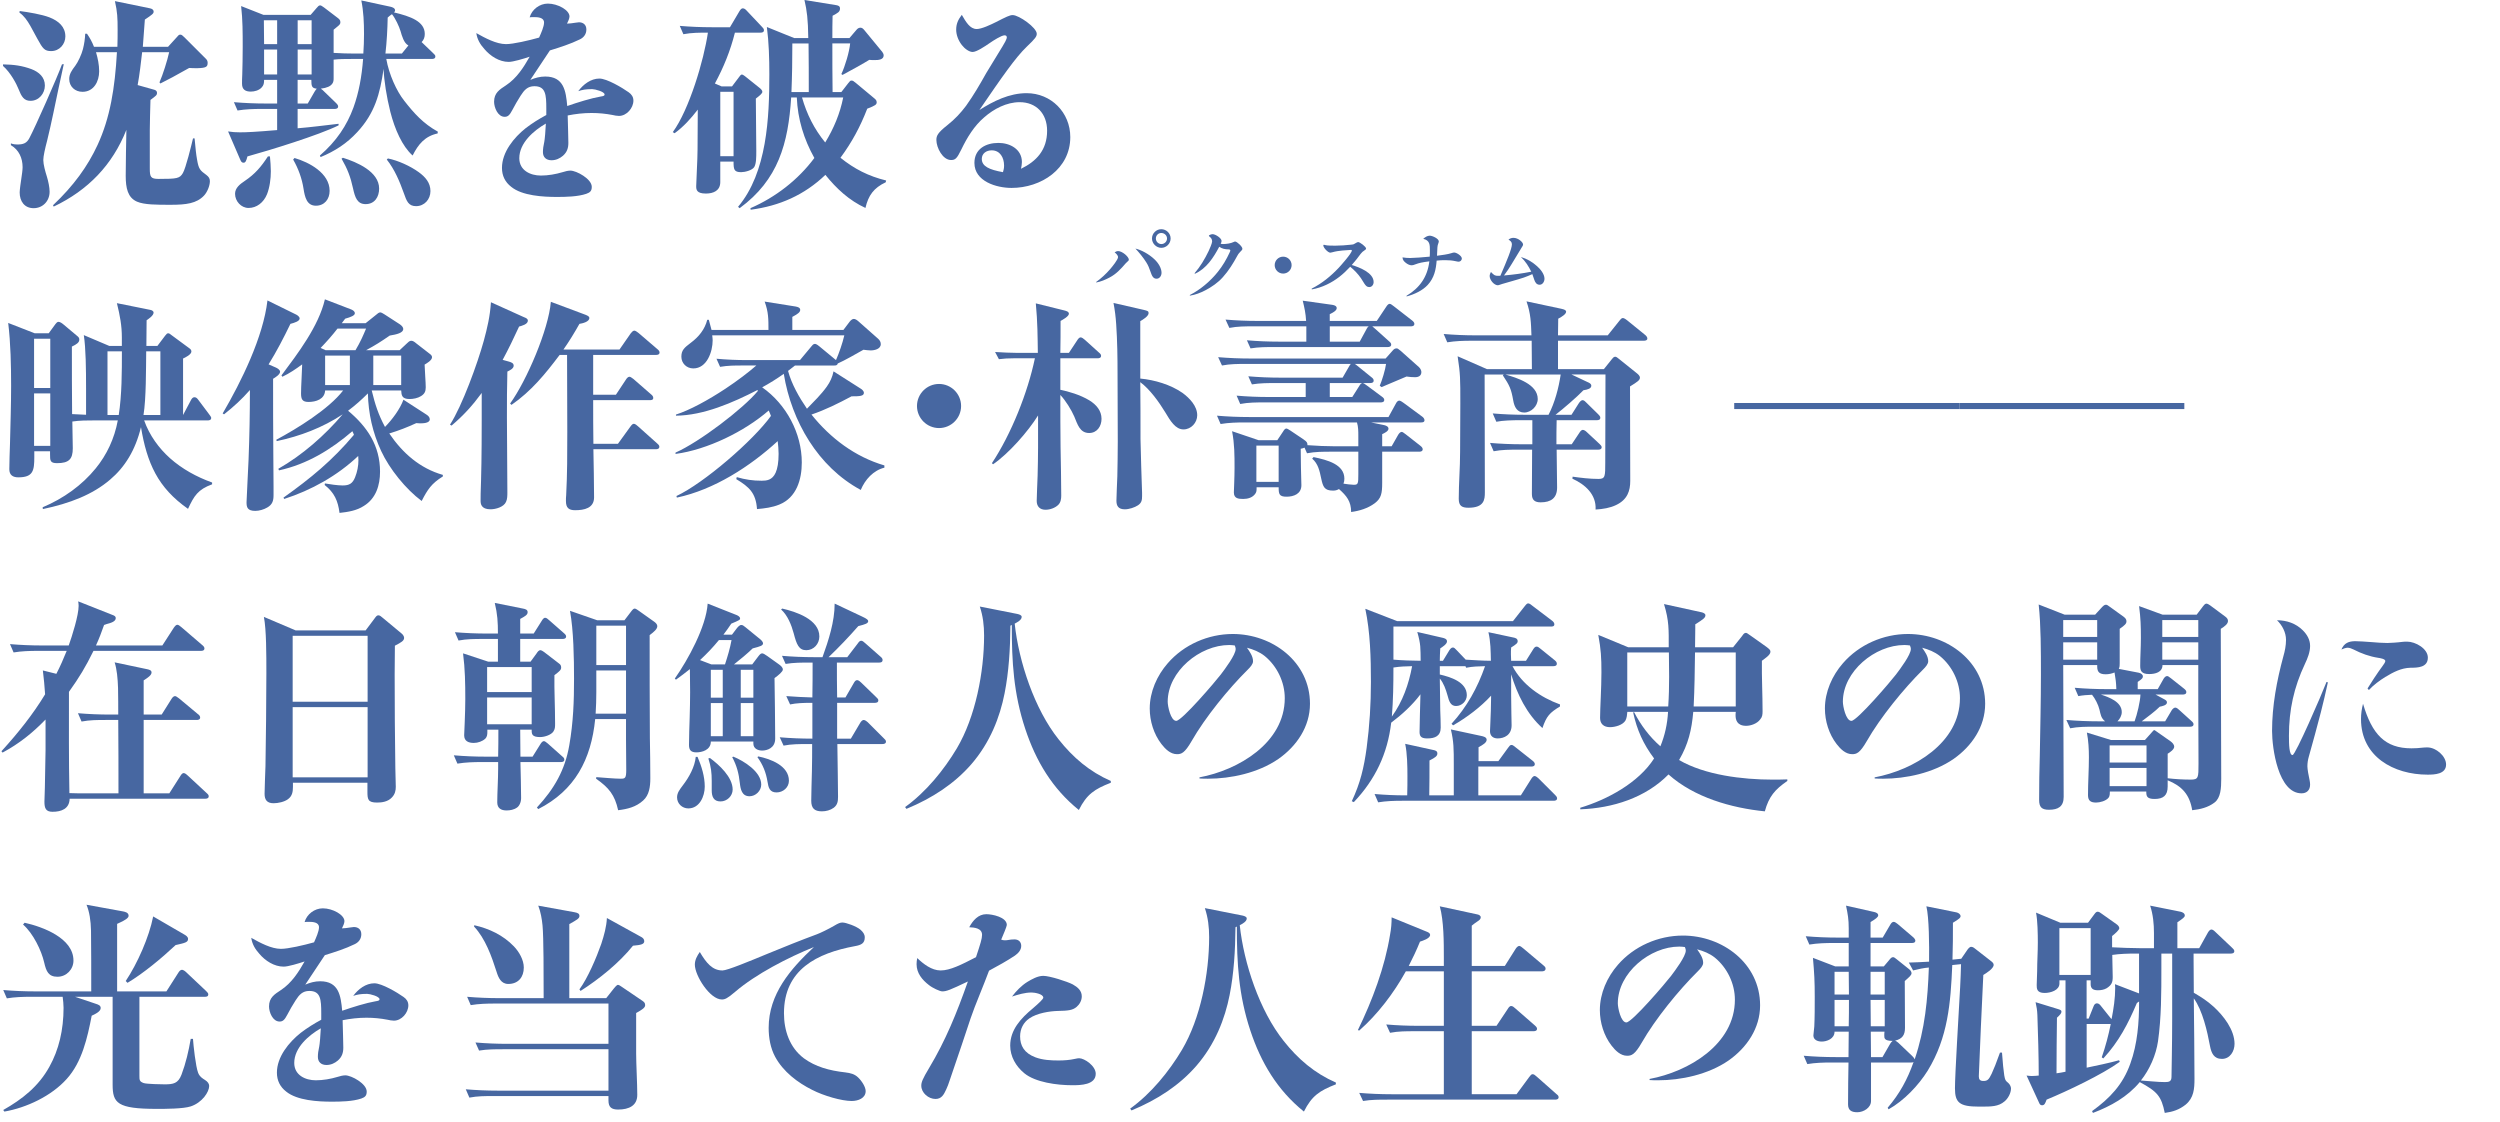 <?xml version="1.0" encoding="UTF-8"?>
<svg id="_レイヤー_1" data-name="レイヤー 1" xmlns="http://www.w3.org/2000/svg" width="555.41" height="249.2" viewBox="0 0 555.41 249.2">
  <defs>
    <style>
      .cls-1 {
        fill: none;
      }

      .cls-2 {
        fill: #4767a1;
      }
    </style>
  </defs>
  <rect class="cls-1" width="555.41" height="249.2"/>
  <g>
    <path class="cls-2" d="M6.97,15.35c1.7.65,3,1.8,3,3.65,0,1.75-1.3,3.4-3.2,3.4-1.45,0-2-.95-2.65-2.6-.45-1.15-1.75-3.65-3.45-5.15v-.35c2.5.05,4.25.3,6.3,1.05ZM3.82,32.1c1.3,0,2.1-.25,2.7-1.4,1.4-2.65,6.15-13.4,7.25-16.4l.4-.05c-.8,3.55-1.55,7.25-2.3,10.8-.45,2.1-.9,4.2-1.4,6.2-.45,1.7-.85,3.45-.85,4.3,0,1,.45,2.6.8,3.7.3,1,.6,2.35.6,3.35,0,2.05-1.5,3.65-3.55,3.65s-3.1-1.55-3.1-3.5c0-.5.25-2.4.35-2.95.15-1,.3-2.05.3-2.65,0-2-.8-3.85-2.6-4.9v-.4c.5.2.95.25,1.4.25ZM10.97,3.85c2.05.8,3.55,2.1,3.55,4.25,0,1.7-1.3,3.25-3.15,3.25-1.45,0-1.85-.5-3.05-2.7-.55-1-1.15-2.15-1.55-2.85-.75-1.3-1.4-2.25-2.45-3l.05-.35c1.95.25,4.9.75,6.6,1.4ZM26.13,6.5c0-2.45-.05-3.85-.6-6.25l7.8,1.6c.45.1.8.3.8.75,0,.4-.3.65-1.95,1.75-.15,2.15-.3,4.05-.45,6.05h5.6l2.05-2.25c.35-.4.4-.45.7-.45.25,0,.45.15.9.6l4.8,4.8c.25.25.35.55.35.85,0,.85-.25,1.15-2.25,1.2-.9,0-1.2,0-1.85-.05-1.25.7-2.4,1.35-3.7,2.05-.85.45-1.85.95-2.7,1.4l-.2-.25c.75-1.7,1.75-4.85,2.15-6.7h-6c-.3,2.5-.55,4.9-1,7.3l3.55,1c.4.1.75.25.75.75s-.25.65-1.45,1.55c-.05,2-.15,5.05-.15,6.65v8.6c0,1.85.2,2.3,1.95,2.3,4.1,0,4.7-.1,5.4-1.3.65-1.1,1.85-6,2.25-7.7h.35c.2,2.15.35,3.65.55,4.7.35,2.1.65,2.4,2.1,3.45.5.4.75.75.75,1.35,0,1.05-.6,2.45-1.3,3.2-1.65,1.75-3.95,2.05-7.4,2.05-3.15,0-5.9,0-7.5-.7-2.05-.9-2.5-3-2.5-5.75,0-3.4.1-6.8.15-10.2-3.1,7.8-8.5,13.4-16.15,17.05l-.15-.3c4.6-4.35,7.7-8.65,9.9-13.4,2.8-6.05,3.85-12.65,4.3-20.6h-4.65c.4,1.35.7,2.8.7,4.25,0,2.25-1.2,4.55-3.7,4.55-1.65,0-2.95-1.15-2.95-2.85,0-1.1.55-1.9,1.35-2.95.6-.8,1.4-2.5,1.7-3.7.3-1.2.45-2.25.5-3.4h.4c.65.95,1.1,1.75,1.55,2.9h5.2c.05-1.3.05-2.6.05-3.9Z"/>
    <path class="cls-2" d="M54.12,36.15c-.4,0-.55-.2-.8-.8l-2.65-6.15c1,.15,1.65.2,2.65.2,1.5,0,3.55-.1,8.25-.5v-4.7h-3.4c-1.8,0-3.6.05-5.4.35l-.8-1.85c2.35.2,4.75.3,7.1.3h2.5v-5.25h-2.9c0,.7-.05,1.2-.6,1.75-.6.6-1.55.85-2.35.85-1.2,0-1.95-.45-1.95-1.75,0-.4,0-1.35.05-2,.05-.85.1-4.75.1-6.2,0-3.05,0-6.05-.35-9.05l4.95,1.95h10.5l1.3-1.5c.35-.4.5-.6.8-.6.2,0,.35.1.85.45l3.15,2.4c.3.25.5.45.5.9,0,.35-.15.55-.65.95-.3.25-.55.45-.85.7v5.15c1.35.1,3.4.15,4.8.15h1.8c.1-1.45.15-2.9.15-4.35,0-2.5-.1-5-.6-7.45l6.5,1.4c.4.1,1,.3,1,.8,0,.2-.1.35-.25.45,3.7.9,6.85,2,6.85,4.8,0,.7-.2,1.3-.7,1.8l2.55,2.45c.35.35.5.45.5.75,0,.45-.4.55-.75.55h-10.15c.6,3.4,2.25,7.1,4,9.3,2.15,2.75,4.2,5.05,7.45,6.85l-.05.4c-2.8.6-4.3,2.4-5.55,4.9-2.3-2.05-3.95-5.8-4.95-9.7-.85-3.4-1.4-6.95-1.5-9.55-.8,5.55-1.95,9.85-5.85,14.05-2.35,2.55-5,4.25-8.15,5.55l-.15-.35c3.7-3.2,6-6.7,7.45-10.65,1.2-3.3,1.85-6.9,2.15-10.8h-2.65c-1.3,0-2.65,0-3.9.15v4.15c0,.7,0,1.95-2.85,2.3.15.1.3.2.4.3l3,2.9c.35.35.45.55.45.75,0,.45-.4.55-.75.55h-8.25v4.3c3.05-.25,6.05-.65,9.1-1v.35c-4.45,2.2-15.2,5.5-20.25,6.9-.25,1-.45,1.4-.85,1.4ZM60.17,38.05c0,1.65-.25,3.6-.85,5.1-.75,1.85-2.3,3.05-4.1,3.05-1.65,0-3-1.5-3-3.15,0-1.3,1.1-2.15,2.15-2.85,2.3-1.55,3.65-3.15,5.15-5.45h.45c.1,1.1.2,2.2.2,3.3ZM58.67,9.8h2.9v-5.3h-2.95l.05,5.3ZM58.67,16.55h2.9v-5.55h-2.9v5.55ZM73.23,42.4c0,1.85-1.15,3.3-3.05,3.3-2,0-2.45-1.85-2.75-3.8-.35-2.25-1.15-4.45-2.3-6.45l.3-.35c3.25.95,7.8,3.35,7.8,7.3ZM69.23,4.5h-3.1v5.3h3.1v-5.3ZM69.23,11h-3.1v5.55h3.1v-5.55ZM69.17,17.75h-3.05v5.25h2.25l1.5-2.6c.15-.25.25-.4.5-.7-1.1-.1-1.2-.55-1.2-1.95ZM84.23,41.9c0,1.85-1,3.45-3,3.45-1.85,0-2.35-1.45-2.8-3.5-.55-2.55-1.25-4.35-2.55-6.6l.3-.2c3.05.95,8.05,3.05,8.05,6.85ZM89.28,11.9l1.45-1.8c-1-.5-1.45-2.15-1.75-3.2-.3-1-1.15-2.85-1.9-3.75-.45.3-.55.4-.95.75-.05,2.65-.2,5.35-.5,8h3.65ZM93.03,38.25c1.45,1.05,2.6,2.35,2.6,4.2s-1.35,3.35-3.2,3.35c-1.7,0-2.1-1.15-2.7-2.85-.95-2.65-2.05-5.3-3.8-7.5l.25-.25c2.25.45,5,1.7,6.85,3.05Z"/>
    <path class="cls-2" d="M120.87,5c0-1.15-1.45-1.2-2.25-1.2-.35,0-.65,0-.95.05.5-1.75,2.2-3.05,4.05-3.05,2.2,0,4.8,1.45,4.8,2.85,0,.45-.3,1.1-.55,1.6.45,0,1.25-.1,1.85-.2.3-.05.65-.1.8-.1.95,0,1.65.55,1.65,1.6s-.6,1.8-1.45,2.2c-2.15,1.05-4.4,1.75-6.65,2.45-1.45,2.15-2.9,4.35-4.35,6.55,1.05-.45,2.15-.75,3.3-.75,4.15,0,4.6,3.2,4.9,6.55,2.3-.8,5.35-1.75,7.4-2.1.7-.1.9-.2.9-.45,0-.65-2.15-1.2-2.75-1.2-1.45,0-2.2.15-3.1.45,1.1-1.5,2.8-2.8,4.7-2.8,1.65,0,5.1,2.05,6.5,3.05.65.45,1.05,1.05,1.05,1.85,0,1.65-1.5,3.4-3.2,3.4-.5,0-.95-.1-1.4-.2-1.55-.3-3.1-.45-4.7-.45-1.8,0-3.55.2-5.3.55.05,2.05.15,5.15.15,6.1,0,1.15-.3,2.05-1.2,2.85-.7.6-1.55,1-2.55,1-1.15,0-1.9-.65-1.9-1.8,0-.7.1-1.4.3-2.3.1-.4.3-2.7.35-4.05-2.7,1.55-5.9,4.3-5.9,7.7,0,2.7,2.45,3.85,4.8,3.85,1.6,0,3.3-.3,4.8-.75.6-.2,1.25-.35,1.75-.35,1.35,0,4.75,1.85,4.75,3.6,0,.9-.35,1.25-1.2,1.55-1.9.65-4.55.7-6.55.7-3.05,0-7.7-.25-10.15-2.25-1.35-1.05-2.05-2.45-2.05-4.2,0-3.5,2.65-6.75,5.3-8.85,1.45-1.1,2.95-2.05,4.55-2.9v-1.45c0-3.1-.15-4.95-2.65-4.95-1.5,0-2.25.85-3.05,2.1-.65,1-1.3,2.15-1.85,3.2-.6,1.15-1,1.5-1.7,1.5-1.55,0-2.35-2.1-2.35-3.35,0-1.95,1.2-2.7,2.65-3.65,2.35-1.55,3.9-3.95,5.25-6.35-1.35.45-3.65,1.15-4.65,1.15-2.1,0-4.1-1.3-5.4-2.85-.95-1.05-1.6-2.15-1.8-3.55,1.95,1.1,4.45,2.45,6.6,2.45,1.6,0,5.05-.8,7.35-1.45.45-1,1.1-2.45,1.1-3.35Z"/>
    <path class="cls-2" d="M160.02,40.45c0,1.9-1.5,2.55-3.2,2.55-2.1,0-2.15-.9-2.15-1.65,0-1,.3-5.85.3-8.15,0-2.05.05-6.1.05-8.85-1.5,1.95-3.15,3.8-5.15,5.25l-.4-.25c3.65-5,6.9-15.95,7.8-22.1-1.75,0-3.65,0-5.45.35l-.8-1.85c2.35.2,4.75.3,7.1.3h4.05l2.1-3.55c.25-.4.45-.65.75-.65s.6.2.9.55l3.35,3.55c.2.2.45.45.45.75,0,.45-.35.55-.75.55h-5.7c-1,4-2.5,7.7-4.45,11.3l1.5.65h2.3l1.55-2.05c.15-.2.4-.6.65-.6.1,0,.35.1.65.35l3.25,2.6c.25.2.65.55.65.9s-.6.85-1.45,1.5c0,3.85.1,7.8.1,11.65,0,1.35,0,2.8-.45,3.55s-2.1,1.15-2.9,1.15c-1.6,0-1.7-.6-1.7-2.35h-2.95v4.55ZM162.97,34.7v-14.3h-2.95v14.3h2.95ZM175.77,21.65c-.65,10.2-2.85,18.3-11.45,24.6l-.35-.3c6.45-7.65,6.95-19.85,6.95-29.45,0-3.5-.1-7.05-.55-10.5l6.05,2.45h3.15c-.05-4.15-.3-6.1-.85-8.45l7.1,1.15c.5.1.8.25.8.7,0,.8-.45,1-1.65,1.65-.05,1.65-.05,3.3-.05,4.95h3.8l1.5-1.75c.25-.3.5-.55.95-.55.4,0,.65.3.9.6l3.95,4.8c.15.2.3.5.3.75,0,1-1.25,1.05-2,1.05-.4,0-.8,0-1.2-.05-.75.5-5.05,2.9-5.95,3.35l-.25-.2c.8-1.65,1.8-5,1.95-6.8h-3.95c0,3.6,0,7.2.05,10.8h1.95l1.55-2c.35-.45.45-.55.7-.55.3,0,.45.1,1.05.6l3.9,3.25c.3.25.65.5.65.95,0,.55-.3.75-2.1,1.45-1.55,4-3.4,7.45-5.95,10.9,3.1,2.5,6.25,4.1,10.15,5.05l-.1.4c-2.65,1.25-3.85,2.9-4.5,5.7-3.6-1.65-6.45-4.3-8.9-7.35-4.7,4.5-10.2,6.9-16.6,7.75l-.05-.35c5.55-2.4,10.6-6.3,14.2-11.15-2.35-4.2-3.7-8.65-3.9-13.45h-1.25ZM179.63,9.65h-3.6c0,3.6-.05,7.2-.2,10.8h3.85c0-3.6,0-7.2-.05-10.8ZM183.33,31.65c1.9-3.1,3.3-6.45,4-10h-9.15c1.05,3.7,2.7,7,5.15,10Z"/>
    <path class="cls-2" d="M216.98,6.45c1.1,0,3.1-.95,4.3-1.55,2.25-1.15,3.05-1.55,3.7-1.55,1.4,0,5.35,2.8,5.35,4.15,0,.6-.3,1.05-2.2,2.85-2.55,2.45-5.45,6.65-10.55,14.1,3.15-2,6.65-3.75,10.5-3.75,5.45,0,9.7,4.3,9.7,9.75,0,7.1-6.5,11.3-13.05,11.3-3.35,0-8.25-1.45-8.25-5.55,0-3.1,2.5-4.45,5.35-4.45,2.55,0,5.2,1.4,5.2,4.25,0,.5-.1,1-.2,1.5,3.4-1.65,5.8-4.15,5.8-8.45,0-3.85-2.45-6.35-6.1-6.35-2.9,0-5.75,1.5-7.85,3.35-2.25,1.9-3.85,4.55-5.1,7.15-1,2.05-1.35,2.35-2.3,2.35-1.85,0-3.25-2.75-3.25-4.45,0-.95.3-1.6,2.45-3.3,1.7-1.35,2.95-2.7,4.15-4.3,1.65-2.3,3.1-4.8,4.5-7.3,1.2-2,2.6-4.3,3.6-5.9.35-.55.95-1.6.95-2,0-.3-.2-.45-.5-.45-.7,0-2.55,1.2-3.2,1.65-1.3.9-3.05,2.05-3.9,2.05-.75,0-1.75-.7-2.4-1.55-.85-1.1-1.25-2.35-1.25-3.4,0-1.25.4-2.2,1.25-3.3.9,1.55,1.8,3.15,3.3,3.15ZM223.07,36.8c0-1.8-.9-3.4-2.75-3.4-1.2,0-2.2.7-2.2,1.9,0,1.65,1.65,2.4,4.7,2.95.15-.45.25-.9.25-1.45Z"/>
    <path class="cls-2" d="M19.12,92.15v-5.9c0-4.2-.05-8.85-.5-11.8l5.65,2.4h2.8v-1.9c0-2.55-.4-4.8-1.1-7.6l7.45,1.5c.3.05.7.25.7.6,0,.65-1.05,1.35-1.55,1.7,0,1.9-.05,3.8-.05,5.7h2.45l1.7-2.25c.35-.45.45-.55.7-.55.2,0,.3.05.8.45l4,2.95c.25.2.35.4.35.65,0,.65-1.3,1.3-1.85,1.55v12.55l1.75-3.3c.15-.3.4-.65.75-.65.4,0,.6.2.9.6l2.4,3.2c.35.45.45.65.45.8,0,.45-.4.55-.75.55h-14.15c1.2,3.35,3.25,6.15,5.75,8.4,2.7,2.4,5.9,4.15,9.35,5.4v.4c-3.15,1.15-4,2.55-5.35,5.45-3.35-2.35-5.65-4.9-7.25-7.85-1.6-2.95-2.55-6.35-3.2-10.3-1.25,5.15-3.6,8.9-6.85,11.65-3.9,3.35-9,5.3-14.95,6.55l-.05-.4c4.65-1.95,8.75-4.9,11.8-8.65,2.45-3,4.15-6.6,4.9-10.65h-5.1c-1.65,0-3.4,0-5,.25,0,2,.1,3.95.1,5.95,0,2.4-.85,3.3-3.5,3.3-1.55,0-1.55-.6-1.55-1.95v-.7h-3.5v1.3c0,3-.25,4.5-3.55,4.5-1.2,0-2-.5-2-1.8,0-1.65.1-3.95.15-5.65.1-4.3.25-8.6.25-12.9s-.1-9.5-.65-13.95l5.9,2.3h3.1l1.5-2.05c.15-.2.4-.5.65-.5.4,0,.85.35,1.15.6l3.1,2.6c.3.25.4.45.4.75,0,.65-.6,1.05-1.65,1.55,0,5,0,10,.05,15,1.05.05,2.05.1,3.1.15ZM7.57,86.2h3.6v-10.95h-3.6v10.95ZM7.57,99.05h3.6v-11.65h-3.6v11.65ZM27.08,78.05h-3.2v14.15h2.5c.7-4.5.7-9.6.7-14.15ZM35.63,78.05h-3.15c-.05,3.9,0,10.5-.6,14.15h3.75v-14.15Z"/>
    <path class="cls-2" d="M61.27,81.65c.35.15.95.5.95.95,0,.6-1.05,1.25-1.55,1.55,0,5.55,0,11.1.05,16.65,0,2.45.05,4.9.05,7.4v1.8c0,1.25-.25,2.1-1.4,2.75-.75.45-1.8.75-2.65.75-1.75,0-1.95-.8-1.95-1.9,0-.65.4-7.95.45-9.5.2-5.15.3-10.3.3-15.45-1.8,2.05-3.6,3.7-5.75,5.4l-.3-.2c4.15-7.1,9-16.95,9.95-25.1l6.4,3.15c.3.15.75.5.75.85,0,.6-1.1.95-2.05,1.2-1.5,3.1-3.05,6.1-4.85,9l1.6.7ZM77.33,91.25c4.25,3.55,7.1,7.75,7.1,13.55,0,3-.9,5.95-3.6,7.6-1.6,1.05-3.55,1.35-5.4,1.55-.35-2.7-1.15-4.5-3.3-6.2l.05-.35c1.15.2,2.85.45,3.95.45,1.5,0,2.2-.45,2.75-1.8.5-1.25.75-2.55.75-3.85,0-.3-.05-.6-.05-.9-4.65,4.4-10.4,7.6-16.45,9.55l-.15-.3c6.05-4.3,10.85-8.25,15.65-13.95-.1-.25-.2-.55-.35-.8-4.75,4.1-10.1,7.35-16.3,8.7l-.15-.35c5.35-3.05,10.3-7.4,14.3-12.1-4.45,2.95-9.45,4.85-14.65,5.95l-.1-.3c4.65-2.5,11.65-6.8,14.85-10.95h-4c-.1,1.95-2.05,2.55-3.7,2.55-1.4,0-1.65-.65-1.65-1.9,0-1.7.2-4.3.25-6.45-1.5,1.1-2.75,1.95-4.4,2.75l-.2-.3c3.65-4.9,8.25-10.9,9.65-16.9l5.85,2.25c.35.15.8.4.8.85,0,.5-.9.85-2.15,1.2-.25.35-.5.7-.75,1h5.3l2.25-1.8c.4-.35.7-.6,1-.6.25,0,.7.3.95.45l3.4,2.2c.35.25.75.6.75,1.05,0,.85-1.45,1.2-3,1.45-2.1,1.45-3.05,2.05-5.25,3.25h7.45l1.55-1.45c.25-.25.65-.65,1-.65.45,0,.8.3,1.1.55l2.9,2.25c.35.25.65.5.65.85,0,.7-1.15,1.35-1.65,1.65.05,1.7.25,3.9.25,5.05,0,.9-.25,1.45-1.05,1.95-.7.45-1.7.65-2.55.65-1.7,0-1.8-.85-1.85-1.9h-6.55c.75,3.1,1.45,5.3,2.95,8.1,1.6-1.65,3.3-3.9,4.1-6.05l5.1,3.3c.4.25.75.6.75,1.05,0,.9-1.6.9-2.2.9-.3,0-.55-.05-.8-.05-1.95.9-3.85,1.65-6,2.3,2.95,4.35,6.8,7.75,11.9,9.2v.35c-2.5,1.55-3.4,2.9-4.7,5.45-3.5-2.6-7.15-7.1-9-11.1-1.9-4.1-2.85-8.35-2.95-12.8-1.4,1.4-2.8,2.65-4.4,3.85ZM71.23,77.3l1.1.5h6.65c1.15-1.95,1.65-3.15,2.35-4.8h-6.35c-1.15,1.5-2.45,2.95-3.75,4.3ZM77.73,79h-5.5v6.55h5.5v-6.55ZM89.13,85.55v-6.55h-6.2v6.55h6.2Z"/>
    <path class="cls-2" d="M113.12,80.35c.45.15,1,.3,1,.9,0,.65-.9,1.05-1.4,1.3-.1,3.4-.1,6.8-.1,10.2,0,5.55.1,11.05.1,16.6,0,.7,0,1.55-.3,2.15-.5,1.15-2.3,1.65-3.45,1.65-2.1,0-2.2-1.25-2.2-1.9,0-1.15,0-1.55.1-4.4.15-4.8.15-12.45.15-13.75v-5.8c-2.05,2.8-4.05,5-6.7,7.25l-.35-.2c2.7-4.15,6.15-13.7,7.5-18.6.8-2.95,1.4-5.5,1.6-8.6l7.3,3.3c.5.2.9.35.9.8,0,.8-1.4,1.15-1.95,1.3-1.15,2.5-2.35,5-3.65,7.4l1.45.4ZM137.63,77.65l2.5-3.6c.2-.25.5-.6.8-.6.25,0,.7.35.9.5l4.2,3.6c.25.2.5.45.5.75,0,.45-.4.55-.75.55h-14v8.85h5.05l2.25-3.4c.15-.25.45-.6.75-.6.2,0,.45.15.9.5l3.9,3.4c.25.2.5.45.5.8,0,.45-.4.5-.75.5h-12.6c0,3.25,0,6.5.05,9.7h5.45l2.75-3.8c.3-.4.5-.65.8-.65.25,0,.7.35.9.55l4.25,3.8c.4.35.5.5.5.75,0,.45-.4.55-.75.55h-13.9c.05,3.55.15,7.15.15,10.7,0,2.4-2.2,2.85-4.2,2.85-1.45,0-2.05-.55-2.05-2.05,0-.4,0-.85.05-1.25.25-4.65.25-9.35.25-14.05,0-5.7-.05-11.4-.05-17.15h-1.65c-3.2,4.25-6.3,8.05-10.7,11.1l-.3-.3c3.65-5.05,8.55-16.45,9.05-22.6l7.75,2.9c.45.2.8.35.8.7,0,.85-1.55,1.2-2.2,1.3-1.1,1.95-2.25,3.85-3.55,5.7h12.45Z"/>
    <path class="cls-2" d="M179.28,90.8c1.5-1.55,3.15-3.15,4.4-4.9.75-1.05,1.25-2.15,1.5-3.4l6.05,3.85c.35.2.7.6.7.9,0,.75-.9.8-2.75.8-2.9,1.55-5.8,3-8.9,4.05,4.2,5.25,9.7,9.4,16.2,11.3v.5c-2.45.6-4.3,2.65-5.25,4.95-4.8-2.6-8.6-6.4-11.45-10.85-2.85-4.45-4.8-9.65-5.65-14.95-1.55,1.1-3.15,2.1-4.8,3,5.35,3.75,8.8,10.2,8.8,16.7,0,3.75-1.15,7.8-5,9.35-1.6.65-3.25.85-4.95,1-.25-3.55-1.7-4.9-4.6-6.65l.1-.45c1.9.55,3.55.8,5.55.8,1.05,0,2.35-.1,3.1-1.8.4-.9.65-2.25.65-4.2,0-.95-.1-1.9-.2-2.8-6.15,5.65-14.15,10.8-22.4,12.55l-.1-.35c6.1-2.85,17.1-12.35,21-17.8-.15-.4-.3-.8-.5-1.2-5.35,4.65-13.6,8.7-20.7,9.65v-.3c5.25-2.3,15.05-9.75,18.3-13.7-.05-.1-.1-.15-.1-.2-5.45,2.8-11.95,5.65-18.1,5.7v-.25c3-.95,7.15-3.2,11-5.75,2.65-1.75,5.2-3.7,6.85-5.15h-3c-1.75,0-3.3,0-5.05.3l-.8-1.8c2.25.2,4.5.3,6.75.3h11.8l2.5-3c.2-.25.45-.6.8-.6.15,0,.4.05.95.5l3.75,3.1c.7-1.6,1.45-3.75,1.85-5.5h-29.35c.05.4.1.75.1,1.1,0,2.5-1.25,6.25-4.3,6.25-1.5,0-2.65-1.15-2.65-2.6s.65-2,2.1-3.1c1.75-1.3,3.1-2.95,3.65-5.1h.35c.2.75.4,1.5.6,2.25h12.65c0-2.4,0-4-.85-6.3l6.9,1.1c.5.1,1,.25,1,.75,0,.45-.4.85-1.75,1.55v2.9h11.35l1.4-1.85c.2-.25.55-.6.9-.6s.7.25,1.05.55l4.35,3.85c.4.35.6.75.6,1.2,0,1.1-1.4,1.4-2.25,1.4-.55,0-1.1-.1-1.6-.15-1.4.8-4.3,2.45-5.7,3.05-.1.4-.4.45-.75.45h-8.75c-.5.4-1.05.8-1.55,1.2.8,2.95,2.45,5.85,4.2,8.4Z"/>
    <path class="cls-2" d="M213.52,90.2c0,2.7-2.2,4.9-4.9,4.9s-4.9-2.2-4.9-4.9,2.2-4.9,4.9-4.9,4.9,2.2,4.9,4.9Z"/>
    <path class="cls-2" d="M225.17,79.6c-1.1,0-2.15.05-3.25.2l-.85-1.6c1.7.1,3.35.2,5,.2h4.5c-.05-3.4-.05-6.85-.45-11l6.25,1.55c.4.1,1.1.25,1.1.75,0,.6-1.4,1.35-1.85,1.6,0,2.35,0,4.75-.05,7.1h1.9l1.85-2.8c.15-.25.45-.65.75-.65s.65.3.95.55l3.1,2.8c.3.25.5.45.5.75,0,.45-.4.55-.75.55h-8.3v7c1.75.35,4.4,1.1,6.45,2.35,1.55.95,2.7,2.3,2.7,4.1,0,1.65-1,3.15-2.75,3.15-2.1,0-2.6-2-3.3-3.65-.65-1.5-1.95-3.6-3.1-4.8,0,3.85,0,7.75.05,11.6.05,3.6.15,7.15.15,10.75,0,.7-.1,1.5-.65,2.05-.7.7-1.85,1.1-2.85,1.1-1.25,0-1.95-.75-1.95-1.95,0-.9.15-4.1.2-5.6.05-2.1.1-4.15.1-6.25v-7.15c-2.2,3.55-6.55,8.5-10,10.85l-.25-.25c4.3-6.5,7.95-15.65,9.55-23.3h-4.75ZM249.88,113.15c-1.45,0-1.85-.8-1.85-1.9,0-.95.15-3.95.2-5.4.05-2.55.1-5.15.1-7.75,0-5-.05-10.05-.05-15.05,0-3.65-.05-7.3-.3-11-.1-1.6-.3-3.2-.6-4.75l6.75,1.55c.85.2,1.05.3,1.05.7,0,.7-1.25,1.45-1.85,1.8v12.75c3.2.3,6.75,1.35,9.4,3.2,1.55,1.15,3.25,2.9,3.25,4.95,0,1.65-1.35,3.15-3.05,3.15-1.8,0-2.95-1.95-4.05-3.8-1.4-2.3-3.4-5.1-5.55-6.7.05,4.2.05,8.45.05,12.65.1,4,.2,8,.35,11.95v.7c0,.9-.1,1.5-.9,2.05-.75.5-2,.9-2.95.9Z"/>
    <path class="cls-2" d="M283.77,97.8l1.3-1.95c.15-.25.4-.65.7-.65.15,0,.55.2.9.45l2.9,1.95c.8.55.9.75.9,1.3,2,.15,4.25.25,6.2.25h5.1v-2.3c0-1,0-2-.3-3h-24.9c-1.8,0-3.6.05-5.4.35l-.8-1.85c2.35.2,4.75.3,7.1.3h31l1.65-3c.15-.3.4-.65.75-.65.25,0,.75.35.95.5l4.2,3.1c.2.15.45.45.45.75,0,.45-.4.5-.75.5h-11.15l2.95.6c.4.1.95.3.95.8,0,.55-.95,1-1.4,1.2v2.7h2.1l1.45-2.55c.15-.25.45-.65.8-.65.15,0,.45.2.9.55l3.25,2.55c.25.2.5.45.5.75,0,.45-.4.55-.75.55h-8.25v6.9c0,2.35-.2,3.45-1.65,4.55-1.55,1.15-3.4,1.7-5.25,1.95,0-2.35-1-3.6-2.7-5.1-.45.25-.8.35-1.3.35-1.95,0-2.25-.85-2.65-2.7-.35-1.7-.7-3.3-2-4.4l.3-.35c3.15.65,6.85,1.65,6.85,4.8,0,.4-.05.7-.2,1.1.55.1,1.8.25,2.3.25.95,0,1-.25,1-2.35v-5h-6c-1.8,0-3.6,0-5.4.35l-.55-1.25c-.2.1-.6.2-.85.25l.05,4.1c0,1.35.1,2.7.1,4,0,1.9-1.65,2.55-3.3,2.55s-1.75-.6-1.75-2.1h-4.9c0,.8,0,1-.3,1.45-.6.85-1.65,1.15-2.65,1.15-1.1,0-2.1-.1-2.1-1.45,0-.4.15-3.3.15-5.4,0-2.9,0-5.35-.55-8.2l5.9,2h4.15ZM302.78,85.1c.2.05.35.15.9.55l3.3,2.45c.35.25.55.45.55.75,0,.45-.4.55-.8.55h-25.8c-1.8,0-3.6,0-5.4.35l-.8-1.85c2.35.2,4.75.3,7.1.3h8.25v-3.1h-6.55c-1.8,0-3.6,0-5.4.3l-.8-1.8c2.35.2,4.75.3,7.1.3h13.85l1.5-2.6c.15-.25.2-.35.35-.45h-23.25c-1.85,0-3.6,0-5.4.35l-.85-1.85c2.4.2,4.75.3,7.15.3h30.05l1.6-1.8c.25-.3.5-.45.85-.45.2,0,.3.05.85.5l4.1,3.65c.35.3.55.8.55,1.1,0,.85-.65,1.15-1.4,1.15-.6,0-1.3-.05-1.9-.15-1.65.7-3.65,1.55-5.55,2.35l-.4-.3c.5-1.15,1.25-3.6,1.4-4.85h-6.95c.2.1.3.2.55.4l3.15,2.55c.25.2.5.4.5.75,0,.45-.4.55-.75.55h-1.65ZM277.82,77.4l-.8-1.8c2.35.2,4.7.3,7.1.3h6.1v-3.4h-11.7c-1.85,0-3.65,0-5.4.35l-.85-1.85c2.4.2,4.75.3,7.15.3h10.75c-.1-1.7-.35-2.85-.75-4.5l6.4.9c.45.05,1.15.2,1.15.75,0,.6-.95,1.05-1.55,1.35v1.5h10.45l2.1-3.15c.15-.25.45-.65.75-.65.25,0,.55.25.95.55l4.05,3.15c.25.2.5.45.5.75,0,.45-.4.55-.75.55h-8.6c.25.2.35.3.7.6l3,2.7c.3.25.5.45.5.75,0,.45-.4.55-.75.55h-25.1c-1.8,0-3.6,0-5.4.3ZM279.12,107.05h4.95v-8.05h-4.95v8.05ZM295.43,72.5v3.4h6.65l1.6-2.95c.1-.2.25-.35.4-.45h-8.65ZM295.43,85.1v3.1h5l1.55-2.45c.2-.35.4-.6.7-.65h-7.25Z"/>
    <path class="cls-2" d="M354.48,113.2c.2-3.35-2.35-5.6-5.15-6.85l.05-.45c1.85.25,3.75.5,5.75.5,1.5,0,1.5-.55,1.5-3.7,0-6.9.05-13.15.05-19.5h-7.55l3.6,1.7c.35.15.8.35.8.8,0,.6-.75.85-1.75,1-1.55,1.6-4.4,4.05-6.2,5.45h3.55l1.55-2.45c.25-.4.6-.8.9-.8.35,0,.65.35.85.55l2.65,2.6c.2.2.45.45.45.75,0,.45-.35.55-.75.55h-8.95c-.05,1.8-.05,3.55-.05,5.35h3.4l1.7-2.55c.15-.25.45-.65.75-.65.25,0,.6.2.85.45l2.9,2.7c.25.25.45.45.45.7,0,.45-.4.55-.8.55h-9.2c0,2.8.1,5.6.1,8.4,0,2.35-1.35,3.3-3.65,3.3-1.3,0-1.95-.5-1.95-1.85,0-3.3.05-6.55.05-9.85h-3.15c-1.8,0-3.6,0-5.4.35l-.8-1.85c2.35.2,4.75.3,7.1.3h2.3v-5.35h-2.6c-1.8,0-3.95.05-5.4.35l-.8-1.85c2.35.2,4.75.3,7.1.3h5.3c1.4-2.7,2.25-5.95,2.7-8.95h-12.3c2.6.75,7.2,2.15,7.2,5.45,0,1.55-1.45,3-3,3s-2.2-1.2-2.45-2.7c-.45-2.55-.8-3.3-2.3-5.55l.2-.2h-4.25v.4c0,8.6.05,17.2.05,25.8,0,1.6-.15,3.4-3.65,3.4-1.5,0-2.15-.45-2.15-2,0-3.45.3-6.8.3-10.4s.05-7.15.05-10.75c0-5.6,0-6.55-.6-10.5l6.5,2.85h10c0-2.1-.05-4.2-.05-6.3h-13.35c-1.8,0-3.6.05-5.4.35l-.8-1.85c2.35.2,4.75.3,7.1.3h12.4c-.1-2.85-.15-4.8-1.1-7.55l7.75,1.65c.65.15,1.05.3,1.05.65,0,.5-.8,1.05-1.75,1.55,0,1.25-.05,2.5-.05,3.7h11.05l2.6-3.25c.15-.2.45-.6.75-.6s.75.35.95.5l4,3.25c.25.2.5.5.5.8,0,.4-.4.5-.8.5h-19.05v6.3h10.2l1.8-2.25c.15-.2.4-.5.7-.5.25,0,.5.2.8.45l4.05,3.25c.25.2.65.55.65.95,0,.55-.5.9-2.2,1.95,0,6.9.05,14,.05,21,0,2.15-.6,4.15-3.15,5.35-1.35.65-2.9.9-4.55,1Z"/>
    <path class="cls-2" d="M435.28,89.53v1.35h-50v-1.35h50Z"/>
    <path class="cls-2" d="M485.28,89.53v1.35h-50v-1.35h50Z"/>
    <path class="cls-2" d="M11.67,180.35c-1.5,0-1.8-.8-1.8-2.25,0-.75.1-2.4.1-3.2l.15-8.25v-6.8c-2.9,3-5.85,5.35-9.55,7.35l-.25-.3c3.6-3.95,6.95-8.1,9.7-12.65-.1-1.8-.3-3.55-.5-5.3l3,.75c.85-1.65,1.6-3.35,2.3-5.1h-6.4c-1.8,0-3.6.05-5.4.35l-.8-1.85c2.35.2,4.75.3,7.1.3h5.95c.75-2.1,2.2-6.7,2.2-8.8,0-.3-.05-.7-.1-1l7.7,3.05c.3.1.65.3.65.65,0,.8-1.1,1.1-2.05,1.35-.15.05-.45.15-.55.2-.55,1.55-1.1,3.05-1.8,4.55h14.75l2.55-3.95c.3-.4.5-.65.8-.65.25,0,.65.35.9.55l4.6,3.95c.25.2.5.45.5.75,0,.45-.4.55-.75.55h-23.9c-1.8,3.65-3.1,5.8-5.45,9.1,0,7.5-.05,15,.1,22.5.7,0,1.35.05,2.05.05h8.85c0-5.45,0-10.85-.05-16.3h-2.75c-1.8,0-3.6,0-5.4.35l-.8-1.85c2.35.2,4.75.3,7.1.3h1.85c-.05-3.4.2-8.5-.8-11.6l7.35,1.55c.35.1.85.2.85.7,0,.6-.8,1.15-1.75,1.75v7.6h4l2.2-3.5c.15-.25.45-.6.75-.6.2,0,.45.15.9.5l4.2,3.5c.25.15.5.45.5.75,0,.45-.4.55-.75.55h-11.8v16.3h5.7l2.45-3.85c.15-.25.4-.65.75-.65.3,0,.7.35.9.55l4.15,3.85c.4.35.5.5.5.75,0,.45-.4.55-.8.55H15.47c-.05,2.25-1.85,2.9-3.8,2.9Z"/>
    <path class="cls-2" d="M81.23,140.05l1.95-2.6c.4-.55.55-.75.9-.75.3,0,.6.25,1,.6l4.15,3.45c.25.2.55.6.55.95,0,.65-.6,1-2.05,1.75,0,2.15-.05,4.25-.05,6.4,0,6.9.05,13.95.15,20.75,0,1.4.1,2.8.1,4.2,0,.8-.15,1.65-.9,2.4-.85.9-2.15,1.1-3.25,1.1-2.05,0-2.15-.7-2.15-2.45v-1.95h-16.55v.9c0,1.1-.15,2.05-1.1,2.75-.8.6-2.2.9-3.2.9-1.45,0-2-.75-2-2.1,0-1.55.15-4.1.2-6.15.1-6.85.2-13.75.2-20.65,0-4.15,0-9.65-.55-12.5l7.05,3h15.55ZM65.02,155.9h16.65v-14.65h-16.65v14.65ZM65.02,172.7h16.65v-15.6h-16.65v15.6Z"/>
    <path class="cls-2" d="M118.57,140.75l1.8-2.85c.15-.25.4-.65.75-.65.3,0,.55.25.9.55l3.25,2.85c.35.3.5.5.5.75,0,.45-.4.55-.75.55h-9.45v5.05h2.3l1.35-1.85c.2-.3.45-.7.85-.7.2,0,.6.25.8.4l3.25,2.5c.35.25.55.45.55.95s-.3.8-1.5,1.7c-.05,3.45.15,6.9.15,10.7,0,.85,0,1.25-.4,1.85-.45.65-1.8,1.2-2.95,1.2-1.75,0-1.85-.65-1.85-1.45v-.2h-2.55c0,2,.05,4,.05,6h2.7l1.75-2.8c.15-.25.45-.65.75-.65.2,0,.5.2.9.55l3.2,2.85c.3.25.45.4.45.7,0,.45-.35.55-.75.55h-9c.05,2.7.15,5.35.15,8,0,.95-.4,1.75-.9,2.1-.7.5-1.55.65-2.35.65-1.2,0-2.05-.5-2.05-1.8,0-2.1.2-5.1.2-7.55v-1.4h-3.65c-1.8,0-3.6.05-5.4.35l-.8-1.85c2.35.2,4.75.3,7.1.3h2.75c.05-2,.05-4,.05-6h-2.45v.55c0,.5-.05,1.05-.45,1.45-.65.6-1.65.95-2.55.95-1.2,0-2.15-.4-2.15-1.7,0-.2.25-5,.25-8.05,0-3.45-.05-6.7-.5-10.15l5.6,1.85h2.15v-5.05h-3.35c-1.8,0-3.6,0-5.4.35l-.8-1.85c2.35.2,4.75.3,7.1.3h2.45c0-2.55-.1-4.3-.7-6.8l6.25,1.25c.55.1,1.05.25,1.05.8,0,.6-.55.9-1.65,1.5v3.25h3ZM108.22,153.75h9.9v-5.55h-9.9v5.55ZM108.22,160.9h9.9v-5.95h-9.9v5.95ZM132.23,159.75c-.9,9-4.5,15.85-12.65,20l-.3-.35c3.9-4.2,6.25-8.35,7.2-13.85.9-5.15,1.05-9.85,1.05-14.75,0-4.55-.1-10.75-.9-15.1l6.05,2.1h6.05l1.45-1.9c.35-.45.55-.7.85-.7.2,0,.7.35.9.5l3.45,2.45c.35.25.65.6.65.95,0,.65-.7,1.25-1.7,2,0,7.6,0,15.2.05,22.85.05,2.95.1,5.95.1,8.95,0,1.9-.25,3.75-1.6,4.95-1.6,1.45-3.5,1.9-5.55,2.15-.75-3.4-2.05-5-4.9-7l.05-.35c1.35.1,4.15.35,5.4.35,1,0,1.25-.1,1.25-1.95,0-1.1-.05-5.7-.05-6.75v-4.55h-6.85ZM139.08,148.95h-6.6v4.8c0,1.6-.05,3.2-.15,4.8h6.75v-9.6ZM139.08,139h-6.6v8.75h6.6v-8.75Z"/>
    <path class="cls-2" d="M167.12,147.6l1.25-1.65c.35-.45.6-.8.95-.8.25,0,.65.25,1.15.6l2.45,1.75c.5.35,1,.75,1,1.25,0,.45-.95,1.25-1.85,1.9.05,4.5.15,8.95.15,13.45,0,2.1-1.8,2.65-2.9,2.65-.95,0-1.95-.45-1.95-1.55v-.45h-9.45c0,1.9-2,2.4-3.2,2.4s-1.65-.5-1.65-1.65c0-2.05.1-4.05.15-6.1.05-1.85.1-3.75.1-5.6,0-1.75-.05-3.45-.05-5.15-1,.8-2.05,1.6-3.1,2.35l-.25-.25c2.95-4.2,6.95-11.5,7.3-16.65l6.45,2.55c.35.15.75.4.75.75,0,.3-.15.4-1.95,1.15-.55.85-1.15,1.65-1.75,2.45h1.9l1.1-1.45c.2-.25.6-.7.95-.7s.5.15.95.5l3.25,2.65c.2.15.65.6.65.9,0,.55-.6.7-2.3,1.15-1.3,1.25-2.7,2.4-4.15,3.55h4.05ZM156.57,174.75c0,2.15-1.15,4.85-3.65,4.85-1.35,0-2.5-1.05-2.5-2.45,0-1,.55-1.7,1.3-2.7,1.35-1.75,2.65-4.1,2.85-6.3h.4c.9,2.1,1.6,4.35,1.6,6.6ZM162.52,142.2h-2.8c-1.4,1.7-2.6,2.95-4.2,4.45l2.5.95h3.05c.6-1.85,1.1-3.5,1.45-5.4ZM162.77,175.4c0,1.45-1.25,2.65-2.7,2.65-1.55,0-1.95-1.1-1.95-2.45v-2.05c0-1.9-.15-3.2-.75-5.05l.35-.1c2.05,1.5,5.05,4.25,5.05,7ZM160.57,148.8h-2.65v6.2h2.65v-6.2ZM160.57,156.2h-2.65v7.35h2.65v-7.35ZM169.12,174.3c0,1.4-1.25,2.6-2.6,2.6-1.7,0-2-1.55-2.15-2.9-.25-2.2-.65-3.8-1.7-5.8l.25-.1c2.35.95,6.2,3.35,6.2,6.2ZM164.57,155h2.8v-6.2h-2.8v6.2ZM164.57,163.55h2.8v-7.35h-2.8v7.35ZM175.27,173.45c0,1.5-1.3,2.6-2.75,2.6-1.55,0-1.8-1.1-2-2.35-.35-2.1-1-3.75-2.25-5.5l.2-.15c2.7.55,6.8,2.05,6.8,5.4ZM182.58,180.25c-1.65,0-2.35-.7-2.35-2.35,0-1.55.1-4.45.15-6.65.05-2,.05-3.95.05-5.95h-.95c-1.8,0-3.65,0-5.4.35l-.85-1.85c2.4.2,4.8.3,7.25.3v-7.95h-.5c-1.45,0-3.05.05-4.45.35l-.85-1.85c1.95.15,3.9.25,5.8.3.05-2.6.05-5.2.05-7.75h-.6c-1.8,0-3.6,0-5.4.3l-.8-1.8c2.35.2,4.75.3,7.1.3h1.9c1.35-3.75,2.7-7.9,2.7-11.9l6.05,2.85c1.2.55,1.4.8,1.4,1.05,0,.5-.65.7-2.2,1.1-2.1,2.4-4.3,4.7-6.6,6.9h4.15l2.3-3c.25-.35.45-.65.8-.65.3,0,.55.25.9.55l3.35,2.95c.25.2.5.45.5.75,0,.5-.35.6-.75.6h-9.4c0,2.55,0,5.15.05,7.75h1.85l1.85-3.2c.2-.35.4-.65.75-.65.3,0,.7.35.9.55l3.3,3.2c.35.35.5.45.5.75,0,.45-.4.55-.8.55h-8.35v7.95h3.05l2.1-3.55c.15-.25.45-.6.75-.6s.75.35.9.5l3.55,3.55c.25.25.5.45.5.75,0,.45-.4.55-.8.55h-10c.05,3.9.15,9.9.15,11.7,0,1-.1,1.8-.95,2.45-.75.55-1.7.8-2.65.8ZM182.03,141.4c0,1.65-1.25,3.05-2.9,3.05s-2.15-1.25-2.8-3.75c-.5-1.85-1.35-4-2.8-5.3l.25-.2c3.05.7,8.25,2.4,8.25,6.2Z"/>
    <path class="cls-2" d="M235.18,164.25c3.2,4.05,6.9,7.2,11.6,9.25v.4c-3.6,1.4-5.35,2.55-7.1,6.05-5.9-4.75-9.55-10.9-11.9-18-2.6-7.85-3-14.9-3-23.1l-.3.15c-.05,5.2-.35,10.25-1.3,15.05-1.05,5.3-3.2,10.9-7.4,15.75-3.75,4.3-8.6,7.5-14.4,9.9l-.3-.4c4.65-3.35,8.6-8.2,11.5-13.05,4.15-7,6.05-16.95,6.05-25.05,0-2.25-.25-4.35-.95-6.45l8.35,1.65c.4.1.95.25.95.65,0,.7-1,1.2-1.55,1.5.9,8.45,4.4,19,9.75,25.7Z"/>
    <path class="cls-2" d="M266.48,172.7c8.6-1.6,18.95-7.65,18.95-17.6,0-3.55-1.7-7.1-4.45-9.35-1.2-.95-2.5-1.45-3.95-1.85.6.85,1.35,1.9,1.35,3,0,.65-.6,1.3-1.15,1.85-4.3,4.25-9.5,10.65-12.5,15.9-1.55,2.7-2.3,2.9-3.25,2.9-1.45,0-2.6-1.15-3.45-2.25-1.7-2.2-2.6-5.1-2.6-7.9,0-3.7,1.6-7.3,4-10.05,3.6-4.15,9-6.5,14.45-6.5,8.8,0,17.15,6.2,17.15,15.5,0,5.1-2.95,9.4-7,12.25-4.55,3.15-10.65,4.4-15.65,4.4-.65,0-1.3,0-1.9-.05v-.25ZM273.07,143.3c-6.5,0-13.65,5.85-13.65,12.6,0,.95.65,4.25,1.9,4.25s8.8-8.85,9.9-10.3c.95-1.25,3.3-4.4,3.3-5.65,0-.3-.1-.55-.2-.8-.35-.05-.85-.1-1.25-.1Z"/>
    <path class="cls-2" d="M300.77,178.2l-.45-.2c1.9-4.05,2.7-7.45,3.3-11.85.65-4.9.95-9.75.95-14.65,0-5.35-.15-11.05-1.25-16.25l7.1,2.75h25.7l2.6-3.3c.4-.5.55-.65.8-.65.3,0,.7.35.95.55l4.35,3.3c.25.2.5.45.5.8,0,.45-.4.5-.75.5h-35v7.35c1.75.15,4.3.25,6.05.25-.05-2.85.05-3.6-.75-6.4l5.65,1.3c.4.1.95.25.95.8,0,.6-1.05,1.25-1.5,1.55-.05.95-.1,1.85-.1,2.75h.7l1.4-2.3c.2-.3.45-.65.8-.65.3,0,.45.2.85.6l2,2.1c1.85.1,3.75.25,5.6.25-.05-2.2-.05-4.2-.55-6.35l5.4,1.15c.5.1,1.1.2,1.1.85,0,.4-.25.65-1.45,1.4-.05.5-.05,1-.05,1.5,0,.45.05.95.05,1.45h3.3l1.6-2.55c.2-.3.4-.6.75-.6.25,0,.5.15.9.5l3.15,2.55c.25.2.45.45.45.75,0,.45-.4.55-.75.55h-9.1c2.15,4.1,6.25,6.95,10.55,8.5v.45c-2.3,1.4-3,2.15-3.9,4.8-3.5-3.15-5.6-7.5-6.95-11.95v4.75c0,2.4.1,5.9.1,6.6,0,2.15-1.65,2.9-3.1,2.9-1,0-1.7-.55-1.7-1.6,0-.15,0-.25.05-1.1.1-1.65.2-5.3.2-6.8-2.35,2.55-5.4,4.85-8.45,6.6l-.35-.35c3.4-3.7,5.8-8.05,7.45-12.8-1.5.05-2.7.05-4.2.35l-.15-.35h-5.7v1.85c2.35.55,6,1.65,6,4.6,0,1.3-1.1,2.4-2.4,2.4-1.2,0-1.55-1.05-1.9-2.4-.35-1.25-.85-2.7-1.7-3.7.05,2.35.05,4.75.1,7.1.05,1.25.1,2.55.1,3.8,0,1.85-1.25,2.4-2.95,2.4-1.05,0-1.75-.2-1.75-1.4,0-1.05.15-6.65.2-8.4-1.75,2.35-4.15,4.55-6.5,6.3-.8,6.9-3.55,12.65-8.3,17.65ZM332.88,169.1l2.15-2.95c.25-.35.45-.65.75-.65s.45.15.9.5l3.8,3c.25.2.5.45.5.75,0,.45-.4.55-.75.55h-11.8v6.4h9.45l2.3-3.65c.15-.25.45-.65.75-.65s.8.45.9.55l3.65,3.65c.2.2.45.45.45.75,0,.45-.4.55-.75.55h-33.6c-1.8,0-3.6.05-5.4.35l-.8-1.85c2.35.2,4.5.3,6.9.3h.35c.05-1.45.05-2.9.05-4.3,0-2.2-.05-5.05-.5-7.15l6.15,1.35c.5.1,1,.2,1,.8,0,.55-.45.9-1.75,1.55,0,2.6,0,5.2-.05,7.75h5.45v-6.75c0-3.6,0-5.15-.65-7.9l6.75,1.45c.45.1,1.2.25,1.2.85s-.75,1.1-1.8,1.65v3.1h4.4ZM309.22,159.2c2.4-3.35,3.75-7.15,4.5-11.2-1.65.05-2.5.05-4.15.3,0,3.7-.05,7.25-.35,10.9Z"/>
    <path class="cls-2" d="M369.68,134.2l8.45,1.85c.3.1.75.25.75.65,0,.55-.5.9-2.25,2v.9c0,1.4-.05,2.8-.05,4.2h8.45l2-2.5c.3-.45.5-.7.85-.7.15,0,.35.1.95.55l3.6,2.55c.65.5.9.7.9,1.1,0,.75-1.35,1.55-1.9,2-.05,3.7.15,7.5.15,11.2,0,.75-.05,1.3-.55,1.85-.65.9-2.05,1.4-3.1,1.4-2.05,0-2.35-1.35-2.35-2.35,0-.25,0-.35.05-.75h-9.45c-.35,4-1.1,7.2-3.15,10.7,5.75,3.35,14.15,4.35,20.7,4.35,1.15,0,2.25,0,3.35-.05v.35c-2.75,1.9-4.1,3.45-5,6.75-7.45-.75-15.7-3.1-21.4-8.2-5.1,5.2-12.45,7.5-19.6,7.75v-.35c6-1.8,12.95-5.55,16.4-10.95-2.4-3.2-3.8-6.3-4.65-10.2l.2-.1c1.5,2.9,3.4,5.45,5.85,7.6,1-2.45,1.55-4.95,1.7-7.65h-9.05c-.05.65-.1,1.3-.4,1.9-.6,1.05-2.35,1.5-3.45,1.5-1.35,0-2.2-.7-2.2-2.05,0-2.1.3-6.6.3-10.15,0-3.25-.1-5.05-.7-8.3l6.65,2.75h9c0-3.85.1-5.85-1.05-9.6ZM361.52,144.95v12h9.1c.15-2.2.2-4.4.2-6.6,0-1.8-.05-3.6-.05-5.4h-9.25ZM376.27,156.95h9.35v-12h-9.05c-.05,4-.1,8-.3,12Z"/>
    <path class="cls-2" d="M416.48,172.7c8.6-1.6,18.95-7.65,18.95-17.6,0-3.55-1.7-7.1-4.45-9.35-1.2-.95-2.5-1.45-3.95-1.85.6.85,1.35,1.9,1.35,3,0,.65-.6,1.3-1.15,1.85-4.3,4.25-9.5,10.65-12.5,15.9-1.55,2.7-2.3,2.9-3.25,2.9-1.45,0-2.6-1.15-3.45-2.25-1.7-2.2-2.6-5.1-2.6-7.9,0-3.7,1.6-7.3,4-10.05,3.6-4.15,9-6.5,14.45-6.5,8.8,0,17.15,6.2,17.15,15.5,0,5.1-2.95,9.4-7,12.25-4.55,3.15-10.65,4.4-15.65,4.4-.65,0-1.3,0-1.9-.05v-.25ZM423.07,143.3c-6.5,0-13.65,5.85-13.65,12.6,0,.95.65,4.25,1.9,4.25s8.8-8.85,9.9-10.3c.95-1.25,3.3-4.4,3.3-5.65,0-.3-.1-.55-.2-.8-.35-.05-.85-.1-1.25-.1Z"/>
    <path class="cls-2" d="M455.22,179.9c-1.6,0-2.2-.55-2.2-2.2,0-3.3.05-6.6.15-9.9.1-6,.25-12,.25-17.95,0-5.2,0-10.95-.5-15.55l5.75,2.25h6.8l1.55-1.7c.25-.25.5-.5.85-.5.25,0,.5.2.7.35l3.2,2.3c.45.35.65.6.65,1.05,0,.5-.35.85-1.5,1.65v7.65c0,.5,0,.8-.2,1.25l4.4.85c.55.1.95.45.95.8s-.1.55-1.15,1.25v1.6h4.45l1.3-2.3c.15-.25.45-.6.75-.6.2,0,.35.05.9.5l2.9,2.3c.3.25.5.45.5.75,0,.45-.4.55-.75.55h-6.1l1.85,1c.4.2.7.4.7.75,0,.65-1.1.85-1.6.95-1,1-2.8,2.35-4,3.25h5.2l1.45-2.45c.15-.25.5-.6.8-.6s.7.35.9.55l2.65,2.4c.35.3.5.5.5.75,0,.45-.4.55-.75.55h-21.25c-1.85,0-3.65,0-5.4.35l-.85-1.85c2.4.2,4.75.3,7.15.3h1.45c-.9-.7-1-1.55-1.25-2.6-.25-1.05-.95-2.45-1.65-3.3-1.05.05-2,.1-3.05.3l-.8-1.85c2.35.2,4.75.3,7.1.3h2.15c-.05-1.55-.15-2.2-.4-3.7-.6.25-1.25.4-1.95.4-1.4,0-1.9-.5-1.9-1.7v-.35h-7.55c0,9.75.1,19.55.1,29.3,0,2.15-1.25,2.85-3.25,2.85ZM465.92,137.75h-7.55v3.75h7.55v-3.75ZM465.92,142.7h-7.55v3.85h7.55v-3.85ZM468.73,175.85c0,.45,0,1.05-.3,1.4-.6.7-1.9,1.05-2.75,1.05-1.2,0-1.8-.4-1.8-1.65,0-2.8.2-5.6.2-8.4,0-1.85-.1-3.7-.45-5.5l5.35,1.65h7.55l1.7-1.9c.25-.3.3-.3.35-.3.1,0,.15.05.3.15l3.35,2.35c.4.3.8.7.8,1.2,0,.6-.95,1.25-1.45,1.55v5.45c1.7.2,3.45.3,5.15.3s1.7-.45,1.7-3.55c0-4.35-.05-9.15-.05-13.85v-8.05h-7.95c0,1.6-1.6,2-2.95,2-1.75,0-2-.75-2-1.8,0-2.05.15-4.1.15-6.2,0-2.75-.05-4.35-.4-7.1l5.2,1.9h7.6l1.4-1.85c.15-.2.45-.6.75-.6.25,0,.65.25.85.4l3.3,2.45c.35.25.65.55.65,1,0,.65-.7,1.2-1.6,1.75,0,10.9.1,22.5.1,33.35,0,2-.1,4.2-1.5,5.25-1.45,1.1-3.15,1.5-4.95,1.7-.55-3.45-2.25-5.35-5.45-6.65v1.4c0,1.95-.95,2.75-2.9,2.75-1.75,0-1.85-.65-1.85-1.65h-8.1ZM466.73,154.3c1.8.6,4.65,1.6,4.65,3.9,0,.75-.4,1.5-.95,2.05h3.8c.55-1.5,1.25-4.35,1.3-5.95h-8.8ZM476.88,165.6h-8.2v3.8h8.2v-3.8ZM476.88,170.6h-8.2v4.05h8.2v-4.05ZM480.38,141.5h8v-3.75h-8v3.75ZM480.38,146.55h8v-3.85h-8v3.85Z"/>
    <path class="cls-2" d="M511.62,140.05c.95.95,1.6,2.1,1.6,3.45s-.55,2.75-1.15,4c-2.45,5.2-3.55,10.25-3.55,15.95,0,1.95.05,4.3.8,4.3.65,0,6.5-13.5,7.55-16.25l.3.1c-.5,2.25-1,4.5-1.55,6.6-.85,3.25-1.8,6.8-2.7,9.95-.2.7-.3,1.4-.3,2.1,0,.6.25,2.05.5,3.15.05.25.1.6.1.9,0,1.25-.75,1.95-1.9,1.95-5.2,0-6.55-10.05-6.55-13.85,0-5.6,1.05-11.2,2.5-16.55.35-1.2.6-2.45.6-3.7,0-1.65-.85-3.25-2-4.35,2.15,0,4.2.7,5.75,2.25ZM523.28,142.45c.7,0,2.25.1,3.55.2,1.2.1,2.45.2,3.55.2.5,0,2.25-.1,3.35-.25.35-.05.7-.05,1.05-.05,1.85,0,4.6,1.55,4.6,3.55,0,2.2-2.25,2.25-3.85,2.25-2.1.05-3.85,1-5.6,2.05-1.3.8-2.65,1.8-3.65,2.9l-.3-.35c.65-1.05,2.15-3.4,3.35-5,.3-.4.6-.85.6-1.1,0-.45-1.15-.65-1.55-.7-1.95-.3-3.75-.95-5.5-1.85-.4-.2-.9-.4-1.35-.4-.35,0-1.05.25-1.35.4.6-1.45,1.65-1.85,3.1-1.85ZM535.73,166.25c.9,0,1.65-.05,2.5-.15.4-.05.75-.05,1.05-.05,1.9,0,4.15,1.9,4.15,3.8,0,2.15-2.55,2.25-4.1,2.25-7.55,0-14.8-4-14.8-12.35,0-1.15.15-2.25.45-3.4,2,6.8,4.9,9.9,10.75,9.9Z"/>
    <path class="cls-2" d="M.97,246.95l-.25-.35c4.25-2.4,7.85-5.25,10.25-9.6,2.1-3.75,3.15-8.2,3.15-13.1,0-.8-.1-1.65-.2-2.45h-7c-1.8,0-3.6.05-5.4.35l-.8-1.85c2.35.2,4.7.3,7.1.3h12.45c0-3.85,0-10.25-.05-13.45-.05-2.35-.35-4.2-1-5.8l7.95,1.45c.55.1,1.4.25,1.4,1,0,.45-.6.95-2.55,1.8v15h10.95l2.65-4.15c.15-.25.45-.65.8-.65.15,0,.55.15.9.5l4.45,4.2c.3.3.5.5.5.75,0,.5-.4.55-.75.55h-14.55v17.45c0,1.05,0,1.35.9,1.7.6.25,4.2.3,4.7.3,1.95,0,3-.2,3.75-2.15.95-2.5,1.6-5.3,2.05-7.95h.5c.1,1.45.6,6.15,1.15,7.55.35.85.85,1.15,1.55,1.6.55.35.9.8.9,1.3,0,1.35-1.55,3.7-4.1,4.55-1.7.55-5.65.55-7.55.55-8.8,0-9.8-1.3-9.8-5.4v-19.5h-8.35l4.6,1.55c.65.2,1.1.4,1.1.95,0,.8-1.35,1.4-2,1.7-.95,4.9-2.15,10.3-5.55,14.05-3.4,3.8-8.95,6.4-13.85,7.25ZM16.32,213.4c0,1.95-1.55,3.6-3.55,3.6s-2.5-1.2-2.95-3.15c-.6-2.65-2.45-6.5-4.7-8.45l.35-.4c4,.9,10.85,3.4,10.85,8.4ZM40.83,207.55c.45.25.95.55.95,1.05,0,.75-.7.9-2.75,1.35-3.1,2.9-7.1,6.25-10.7,8.4l-.4-.4c2.6-3.9,5.2-9.75,6.1-14.35l6.8,3.95Z"/>
    <path class="cls-2" d="M70.87,206c0-1.15-1.45-1.2-2.25-1.2-.35,0-.65,0-.95.05.5-1.75,2.2-3.05,4.05-3.05,2.2,0,4.8,1.45,4.8,2.85,0,.45-.3,1.1-.55,1.6.45,0,1.25-.1,1.85-.2.3-.05.65-.1.8-.1.95,0,1.65.55,1.65,1.6s-.6,1.8-1.45,2.2c-2.15,1.05-4.4,1.75-6.65,2.45-1.45,2.15-2.9,4.35-4.35,6.55,1.05-.45,2.15-.75,3.3-.75,4.15,0,4.6,3.2,4.9,6.55,2.3-.8,5.35-1.75,7.4-2.1.7-.1.9-.2.9-.45,0-.65-2.15-1.2-2.75-1.2-1.45,0-2.2.15-3.1.45,1.1-1.5,2.8-2.8,4.7-2.8,1.65,0,5.1,2.05,6.5,3.05.65.45,1.05,1.05,1.05,1.85,0,1.65-1.5,3.4-3.2,3.4-.5,0-.95-.1-1.4-.2-1.55-.3-3.1-.45-4.7-.45-1.8,0-3.55.2-5.3.55.05,2.05.15,5.15.15,6.1,0,1.15-.3,2.05-1.2,2.85-.7.6-1.55,1-2.55,1-1.15,0-1.9-.65-1.9-1.8,0-.7.1-1.4.3-2.3.1-.4.3-2.7.35-4.05-2.7,1.55-5.9,4.3-5.9,7.7,0,2.7,2.45,3.85,4.8,3.85,1.6,0,3.3-.3,4.8-.75.6-.2,1.25-.35,1.75-.35,1.35,0,4.75,1.85,4.75,3.6,0,.9-.35,1.25-1.2,1.55-1.9.65-4.55.7-6.55.7-3.05,0-7.7-.25-10.15-2.25-1.35-1.05-2.05-2.45-2.05-4.2,0-3.5,2.65-6.75,5.3-8.85,1.45-1.1,2.95-2.05,4.55-2.9v-1.45c0-3.1-.15-4.95-2.65-4.95-1.5,0-2.25.85-3.05,2.1-.65,1-1.3,2.15-1.85,3.2-.6,1.15-1,1.5-1.7,1.5-1.55,0-2.35-2.1-2.35-3.35,0-1.95,1.2-2.7,2.65-3.65,2.35-1.55,3.9-3.95,5.25-6.35-1.35.45-3.65,1.15-4.65,1.15-2.1,0-4.1-1.3-5.4-2.85-.95-1.05-1.6-2.15-1.8-3.55,1.95,1.1,4.45,2.45,6.6,2.45,1.6,0,5.05-.8,7.35-1.45.45-1,1.1-2.45,1.1-3.35Z"/>
    <path class="cls-2" d="M134.68,221.75l1.7-2.15c.2-.25.65-.8.9-.8.2,0,.55.2.95.5l4.5,3.05c.35.25.6.45.6.95,0,.55-.55.95-2,1.75v9c0,2.3.25,6.65.25,9.2,0,2.35-1.8,3.25-4.25,3.25-1.45,0-2.15-.5-2.15-2v-1h-25.5c-1.8,0-3.65,0-5.4.35l-.8-1.85c2.35.2,4.75.3,7.1.3h24.6v-9.2h-23.35c-1.8,0-3.6,0-5.4.3l-.8-1.8c2.35.2,4.75.3,7.1.3h22.45v-8.95h-25.15c-1.85,0-3.65.05-5.45.35l-.8-1.85c2.35.2,4.75.3,7.15.3h9.85c0-4.95,0-13.65-.25-16.15-.15-1.5-.4-2.95-.95-4.4l8,1.45c.85.15,1.15.35,1.15.85,0,.55-.55.85-2.25,1.8v16.45h8.2ZM114.17,210.25c1.15,1.2,2.2,3,2.2,4.7,0,2.1-1.2,3.65-3.45,3.65-1.6,0-2.2-1.4-2.6-2.7-1.1-3.45-2.5-7.4-5-10.05l.05-.3c3.3.75,6.4,2.2,8.8,4.7ZM142.53,208.2c.35.2.6.5.6.9,0,.7-.8.85-2.5,1-3.1,3.85-7.5,7.4-11.65,10.05l-.25-.35c1.85-2.5,3.8-7.1,4.85-10.1.65-2,1.15-3.8,1.25-5.75l7.7,4.25Z"/>
    <path class="cls-2" d="M160.52,215.6c1.05,0,6-2.05,10.1-3.75,3.65-1.5,7.25-2.95,10.9-4.3.8-.3,2.55-1.15,3.75-1.85,1-.6,1.4-.75,1.9-.75.75,0,3.05.8,4,1.6.55.5.95,1,.95,1.7,0,1.3-.75,1.7-2.2,1.95-8.4,1.55-15.75,5.2-15.75,14.9,0,3.85,1.25,7.6,4.4,10,2.6,1.9,5.65,2.75,9.25,3.15,1.15.15,2,.35,2.8,1.1.85.8,1.7,2.15,1.7,3.05,0,1.6-1.7,2.2-3.1,2.2-2.25,0-6.2-1.15-8.75-2.45-3.3-1.65-6.45-4.05-8.25-7.35-1.05-1.95-1.45-4.2-1.45-6.45,0-7.5,4.85-13.1,10.05-17.95-5.7,2.3-12.9,6-17.5,9.95-1.75,1.5-2.3,1.7-2.95,1.7-2.65,0-6-5.3-6-7.75,0-1.05.5-1.95,1.1-2.8,1.45,2.45,2.8,4.1,5.05,4.1Z"/>
    <path class="cls-2" d="M223.18,208.9c.2,0,.45,0,.7-.05.5-.1,1-.15,1.5-.15.9,0,1.5.55,1.5,1.45,0,.95-.7,1.65-1.4,2.15-1.8,1.2-3.8,2.3-5.75,3.35-.65,1.7-1.3,3.4-2,5.1-.7,1.7-1.8,4.55-2.1,5.5-.65,2-3.05,9.15-4.6,13.65-.3.9-.55,1.6-.8,2.1-.55,1.2-1.05,2.15-2.4,2.15-1.55,0-3.15-1.35-3.15-2.95,0-.75.25-1.45,1.75-3.95,3.65-6.1,6.1-12.1,8.6-19.2-4,1.9-4.75,2.2-5.7,2.2-.5,0-2.15-.75-2.95-1.4-1.5-1.15-2.75-2.65-2.75-4.65,0-.45.05-.9.15-1.35,1.35,1.3,3.2,2.75,5.2,2.75,2.1,0,4.65-1.3,7.85-2.95,1-3,1.35-4.15,1.35-4.95,0-1.5-1.7-1.65-2.85-1.7.8-1.5,2-2.9,3.8-2.9,1.3,0,4.55.65,4.55,2.4,0,.3-.9,2.45-1.25,3.25.25.1.5.15.75.15ZM228.23,218.15c1-.6,2.3-1.35,3.55-1.35,1.4,0,5.3,1.25,6.55,1.9,1.05.6,2,1.35,2,2.65,0,.9-.45,1.75-1.15,2.35-.9.75-1.85.85-4.25.9-1.7.05-4.5.45-6.25,1.65-1.3.9-2.05,2.3-2.05,4,0,2.05.9,3.7,3.4,4.65,1.6.6,3.4.7,5.15.7,1.25,0,2.5-.1,3.6-.35.45-.1.75-.15.95-.15,1.2,0,3.7,1.7,3.7,3.45,0,2.5-3.4,2.55-5.2,2.55-3.45,0-8.2-.65-10.65-2.65-1.9-1.55-3.15-3.75-3.15-6.15,0-3.5,2.35-6.05,5-8.25,1.4-1.2,2.35-2.1,2.35-2.4,0-.85-2-1.15-2.6-1.15-1.5,0-2.95.45-4.35.9.95-1.25,2.05-2.4,3.4-3.25Z"/>
    <path class="cls-2" d="M285.18,231.25c3.2,4.05,6.9,7.2,11.6,9.25v.4c-3.6,1.4-5.35,2.55-7.1,6.05-5.9-4.75-9.55-10.9-11.9-18-2.6-7.85-3-14.9-3-23.1l-.3.15c-.05,5.2-.35,10.25-1.3,15.05-1.05,5.3-3.2,10.9-7.4,15.75-3.75,4.3-8.6,7.5-14.4,9.9l-.3-.4c4.65-3.35,8.6-8.2,11.5-13.05,4.15-7,6.05-16.95,6.05-25.05,0-2.25-.25-4.35-.95-6.45l8.35,1.65c.4.1.95.25.95.65,0,.7-1,1.2-1.55,1.5.9,8.45,4.4,19,9.75,25.7Z"/>
    <path class="cls-2" d="M320.77,214.6v-1.8c0-3.45,0-8.2-.9-11.45l8.35,1.8c.3.05.75.25.75.65s-.35.65-.65.85c-.5.35-.9.6-1.35,1v8.95h7.35l2.4-3.8c.15-.25.5-.65.8-.65.25,0,.65.35.9.55l4.45,3.75c.45.35.5.55.5.75,0,.45-.4.6-.8.6h-15.6v12.1h5.5l2.5-3.75c.15-.25.4-.65.75-.65s.6.25.95.55l4.3,3.75c.4.35.5.55.5.75,0,.45-.4.55-.8.55h-13.7v14h9.95l2.8-3.8c.3-.4.5-.65.75-.65.3,0,.5.15.95.55l4.3,3.8c.25.2.55.4.55.75,0,.45-.4.55-.75.55h-37.3c-1.85,0-3.6,0-5.4.3l-.85-1.8c2.4.2,4.75.3,7.15.3h11.65v-14h-6.55c-1.8,0-3.6,0-5.4.35l-.85-1.85c2.4.2,4.75.3,7.15.3h5.65v-12.1h-8.45c-2.65,4.8-6.25,9.55-10.35,13.15l-.3-.1c3.2-6.55,6-14,7.15-21.2.25-1.3.35-2.55.35-3.85l7.95,3.25c.35.15.6.35.6.65,0,.8-1.65,1.3-2.25,1.5-.75,1.85-1.6,3.65-2.5,5.4h7.8Z"/>
    <path class="cls-2" d="M366.48,239.7c8.6-1.6,18.95-7.65,18.95-17.6,0-3.55-1.7-7.1-4.45-9.35-1.2-.95-2.5-1.45-3.95-1.85.6.85,1.35,1.9,1.35,3,0,.65-.6,1.3-1.15,1.85-4.3,4.25-9.5,10.65-12.5,15.9-1.55,2.7-2.3,2.9-3.25,2.9-1.45,0-2.6-1.15-3.45-2.25-1.7-2.2-2.6-5.1-2.6-7.9,0-3.7,1.6-7.3,4-10.05,3.6-4.15,9-6.5,14.45-6.5,8.8,0,17.15,6.2,17.15,15.5,0,5.1-2.95,9.4-7,12.25-4.55,3.15-10.65,4.4-15.65,4.4-.65,0-1.3,0-1.9-.05v-.25ZM373.07,210.3c-6.5,0-13.65,5.85-13.65,12.6,0,.95.65,4.25,1.9,4.25s8.8-8.85,9.9-10.3c.95-1.25,3.3-4.4,3.3-5.65,0-.3-.1-.55-.2-.8-.35-.05-.85-.1-1.25-.1Z"/>
    <path class="cls-2" d="M412.62,247.1c-1.25,0-2.05-.4-2.05-1.75,0-3.25.05-6.5.1-9.3h-3.75c-1.8,0-3.6.05-5.4.35l-.8-1.85c2.35.2,4.7.3,7.1.3h2.85l.05-5.65h-3.15c0,1.6-1.75,2.2-2.85,2.2-.85,0-1.85-.35-1.85-1.35,0-.25.15-1.3.2-2,.1-2,.1-4.35.1-6.6,0-3.45-.1-5.2-.4-8.65l4.95,1.9h3v-5.2h-3.35c-1.8,0-3.6.05-5.4.35l-.8-1.85c2.35.2,4.75.3,7.1.3h2.45v-2.05c0-2-.2-3.15-.6-5.05l6.2,1.4c.45.1.95.3.95.75,0,.4-.55.8-1.7,1.5v3.45h2.7l1.7-2.9c.15-.25.4-.6.75-.6.25,0,.65.3.9.5l3.4,2.9c.25.2.5.55.5.75,0,.45-.35.55-.75.55h-9.2v5.2h2.95l1.1-1.3c.4-.5.6-.75.95-.75.2,0,.45.15.85.5l2.75,2.2c.45.35.5.75.5.85,0,.4-.3.7-1.5,1.75,0,3.45.05,6.95.05,10.4,0,1.6-.6,2.45-2.2,2.85.15.05.5.25.7.45l3.1,2.95c.35.35.45.5.55.75,2.3-6.75,2.9-13.4,3.15-20.4-1.15.1-2.35.35-3.5.65l-.95-1.75c1.65-.05,2.85-.1,4.5-.2.05-3.65,0-9.85-.6-12.3l6.7,1.35c.5.1.9.5.9.8,0,.4-.3.65-1.7,1.5,0,2.75,0,5.45-.1,8.2l1.95-.2,1.3-1.9c.2-.3.55-.75.9-.75.4,0,.75.3,1.05.55l3.4,2.65c.25.2.55.45.55.8,0,.85-1.65,1.85-2.3,2.25-.1,1.25-1,21.9-1,22.5,0,.7.25,1.05,1,1.05.9,0,1.2-.25,1.85-1.6.45-.95,1.05-2.45,1.85-4.7h.45c.15,2.2.35,4.1.5,5.05.2,1.1.25,1.15.9,1.7.35.3.6.85.6,1.2,0,1.05-.65,2.25-1.45,2.9-1.35,1.15-2.95,1.15-5.2,1.15h-.5c-4.3,0-5.3-.9-5.3-4.05s.85-16.85,1.15-22.45c.1-1.75.15-3.45.2-5.15l-1.95.2c-.35,8.4-.95,16.1-5.45,23.45-2.05,3.3-5.3,6.7-8.7,8.6l-.2-.35c2.65-3.1,4.4-6.3,5.75-10.15-.2.1-.3.1-.5.1h-8.95v8.55c0,1.5-1.65,2.5-3.05,2.5ZM410.72,215.9h-3.15v5.05h3.2l-.05-5.05ZM410.77,222.15h-3.2v5.85h3.15c.05-1.95.05-3.9.05-5.85ZM415.57,220.95h3.15v-5.05h-3.15v5.05ZM415.62,228h3.1v-5.85h-3.15c0,1.95.05,3.9.05,5.85ZM415.67,234.85h2.55l1.7-2.95c.15-.25.35-.5.55-.65-1.85,0-1.85-.6-1.85-1.2,0-.25,0-.55.05-.85h-3.05l.05,5.65Z"/>
    <path class="cls-2" d="M480.93,247.25c-.75-3.7-1.65-4.75-5.55-6.85-2.75,3.3-6.45,5.35-10.4,6.85l-.2-.4c3.95-2.85,6.85-5.9,8.5-10.55,1.6-4.4,1.95-9.2,1.95-13.8-.15.1-.35.2-.5.35-1.95,4.6-4,8.55-7.45,12.3l-.35-.25c.85-2.45,1.5-4.9,2-7.4h-5.35v9.7c2.4-.5,4.8-1,7.2-1.65l.15.35c-3.85,2.8-11.75,6.55-16.25,8.4-.3.8-.45,1.25-1,1.25-.25,0-.45-.1-.6-.4l-2.85-6.2c.4.05.75.1,1.15.1.55,0,1.05-.05,1.55-.1,0-4.1-.15-9.25-.3-13.45-.05-1.1-.15-1.7-.4-2.85l5.05,1.55c.45.15.7.25.7.55,0,.35-.25.65-1,1.35-.05,4.1-.1,8.25-.1,12.35.7-.1,1.35-.2,2-.35v-20.3h-1.35v.7c0,1.5-1.95,2.1-3.3,2.1-1.75,0-1.75-1-1.75-1.75,0-.95.1-2.1.1-3.1,0-2.1.15-4.25.15-6.35,0-1.85-.05-4.95-.4-6.65l5.4,2.25h6.15l1.45-1.95c.25-.35.45-.5.7-.5.3,0,.55.2.9.45l3.25,2.3c.3.2.65.55.65.9,0,.4-.9,1.2-1.6,1.75v2.5c2.05.1,4.1.2,6.15.2h3.15v-3.35c0-2.05-.2-4.15-.85-6.1l6.75,1.35c.45.1.95.35.95.85,0,.35-.4.65-1.65,1.5v5.75h4.85l1.95-3.5c.15-.25.45-.65.75-.65s.6.25.9.55l3.7,3.5c.2.2.5.45.5.75,0,.45-.4.55-.8.55h-8.25v.85c0,2.6.05,5.2.05,7.85,1.7,1,2.9,1.75,4.4,3.1,2.2,2,4.65,5.15,4.65,8.25,0,1.65-1,3.35-2.8,3.35s-2.35-1.3-2.65-2.85c-.6-3.25-1.65-7.9-3.6-10.6.05,5.95.15,11.9.15,17.9,0,2.2-.15,4.2-1.95,5.7-1.45,1.15-2.85,1.6-4.65,1.85ZM457.52,216.6h6.95v-10.4h-6.95v10.4ZM469.12,226.4c.45-2.35.8-4.55.8-7,0-.2-.05-.45-.05-.75l5.35,2.05v-8.85h-.75c-1.75,0-3.5.05-5.2.3,0,1.65.1,3.3.1,4.9,0,1.2-.25,1.8-1.35,2.5-.6.35-1.3.45-1.95.45-.95,0-1.6-.3-1.6-1.35v-.85h-.9v8.5h.45l1.1-2.75c.15-.4.4-.65.75-.65.4,0,.7.35.85.55l2.2,2.75.2.2ZM480.98,240.4c.95,0,1.45-.15,1.45-1.2s.15-6.9.15-12.95v-14.4h-2.4v3.25c0,5.35,0,10.95-.75,16.25-.45,3.05-1.85,6.25-3.8,8.7,1.8.1,3.55.35,5.35.35Z"/>
  </g>
  <g>
    <path class="cls-2" d="M248.41,55.78c.42,0,1,.28,1.54.72.42.36.84.84.84,1.2,0,.14-.12.26-.26.38-.12.1-.32.28-.42.4-1.1,1.28-2.12,2.4-3.62,3.18-.94.5-1.94.92-2.96,1.1v-.12c1.1-.78,2.18-1.78,3.08-2.82.54-.62,1.78-2.16,1.78-2.7,0-.38-.44-.82-.76-1.06.24-.16.48-.28.78-.28ZM256.47,57.6c.92.86,1.58,2,1.58,3,0,.64-.4,1.32-1.1,1.32-.74,0-1.02-.58-1.36-1.58-.24-.72-.52-1.42-.92-2.04-.7-1.12-1.54-2.12-2.42-3.08,1.26.3,2.98,1.2,4.22,2.38ZM257.99,50.92c1.14,0,2.08.92,2.08,2.06s-.94,2.08-2.06,2.08-2.08-.96-2.08-2.08.94-2.06,2.06-2.06ZM256.79,52.98c0,.68.54,1.24,1.22,1.24s1.26-.54,1.26-1.24-.6-1.22-1.28-1.22-1.2.56-1.2,1.22Z"/>
    <path class="cls-2" d="M271.69,54.22c.76,0,1.76-.14,2.44-.48.12-.06.16-.08.28-.08.4,0,1.6,1.12,1.6,1.58,0,.24-.08.32-.54.78-.28.28-.42.5-.56.76-.92,1.7-1.94,3.36-3.24,4.8-1.08,1.22-2.46,2.16-3.9,2.92-1.08.56-2.22,1-3.42,1.18l-.02-.14c2.3-1.14,4.64-3.14,6.24-5.16,1.06-1.32,1.92-2.78,2.62-4.32.1-.22.14-.34.14-.42,0-.14-.12-.24-.42-.24-.72,0-1.42-.14-2.04-.58-1.28,2.42-2.84,4.84-5.4,6l-.08-.12c1.28-1.48,2.28-3.18,3.12-4.92.26-.54.78-1.76.78-2.14,0-.52-.24-.8-.56-1.06-.12-.1-.16-.14-.16-.2,0-.18.58-.36.82-.36.64,0,2,.88,2,1.52,0,.16-.1.42-.2.62.16.04.34.06.5.06Z"/>
    <path class="cls-2" d="M286.95,58.9c0,1.04-.84,1.88-1.88,1.88s-1.88-.84-1.88-1.88.84-1.88,1.88-1.88,1.88.84,1.88,1.88Z"/>
    <path class="cls-2" d="M305.17,62.66c0,.56-.36,1.12-.98,1.12-.52,0-.78-.34-1.06-.74-.26-.4-.52-.82-.78-1.24-.66-.96-1.48-1.8-2.38-2.54-1.56,1.68-3.16,3-5.24,3.98-1.06.5-2.16.86-3.3,1.06l-.02-.18c2.32-1.18,4.24-2.76,6.02-4.64.5-.54,2.9-3.24,2.9-3.82,0-.12-.12-.14-.2-.14-.28,0-1.3.08-1.92.14-.7.06-1.5.18-2.2.38-.14.04-.4.1-.46.1-.52,0-1.56-1.1-1.56-1.62,0-.1.06-.14.14-.14s.16.02.26.06c.4.14,1.68.14,2.28.14,1.16,0,2.36-.1,3.5-.22.2-.02.4-.04.46-.06.06-.02.32-.14.54-.28.16-.1.42-.24.54-.24.42,0,1.78,1.04,1.78,1.44,0,.14-.08.24-.34.4-.38.24-.58.42-.86.78-.62.86-1.28,1.68-1.98,2.48,1.64.48,4.86,1.7,4.86,3.78Z"/>
    <path class="cls-2" d="M322.53,56.22c.16-.06.36-.12.54-.12.52,0,1.7.74,1.7,1.34,0,.34-.32.7-.7.7-.14,0-.38-.04-.62-.1-.82-.18-1.48-.24-2.38-.24-.62,0-1.26.02-1.9.1-.16,2.04-.54,3.82-1.98,5.4-1.14,1.24-2.96,2.1-4.7,2.56l-.02-.14c2.88-1.72,4.66-4.14,5.08-7.66-1.64.22-2.18.32-3.2.7-.24.1-.48.18-.72.18-.46,0-.92-.24-1.28-.52-.42-.32-.76-.68-.76-1.24.56.1,1.12.14,1.7.14.82,0,2.9-.16,4.34-.3.04-.44.04-.9.04-1.34,0-1.3,0-2.28-1.48-2.62.42-.36.88-.7,1.46-.7.54,0,2,.64,2,1.28,0,.08-.08.4-.16.58-.14.34-.18.76-.24,2.6,1.1-.14,2.44-.32,3.28-.6Z"/>
    <path class="cls-2" d="M337.89,57.1c1.28.36,2.52,1.08,3.52,1.98.8.68,1.72,1.8,1.72,2.84,0,.62-.4,1.34-1.08,1.34s-1-.54-1.18-1.08c-.14-.44-.28-.88-.44-1.28-.58.26-1.24.54-1.88.76-.82.26-1.7.54-2.58.78-.76.22-1.52.44-2.22.64-.22.06-.44.14-.6.2s-.28.1-.36.1c-.88,0-1.84-1.2-1.84-2.04,0-.32.12-.62.28-.92.7.74.88.86,1.62.86.16,0,.3,0,.48-.02,1.46-3.38,2.56-6.02,2.56-7,0-.5-.34-.78-.76-1.02.34-.28.68-.4,1.12-.4,1.02,0,2.12.96,2.12,1.48,0,.18-.08.32-.22.52-.4.62-1.54,2.52-2.3,3.8-.54.9-1.1,1.74-1.72,2.56,2.08-.18,4.06-.44,6.06-.84-.58-1.2-1.32-2.34-2.3-3.26Z"/>
  </g>
</svg>